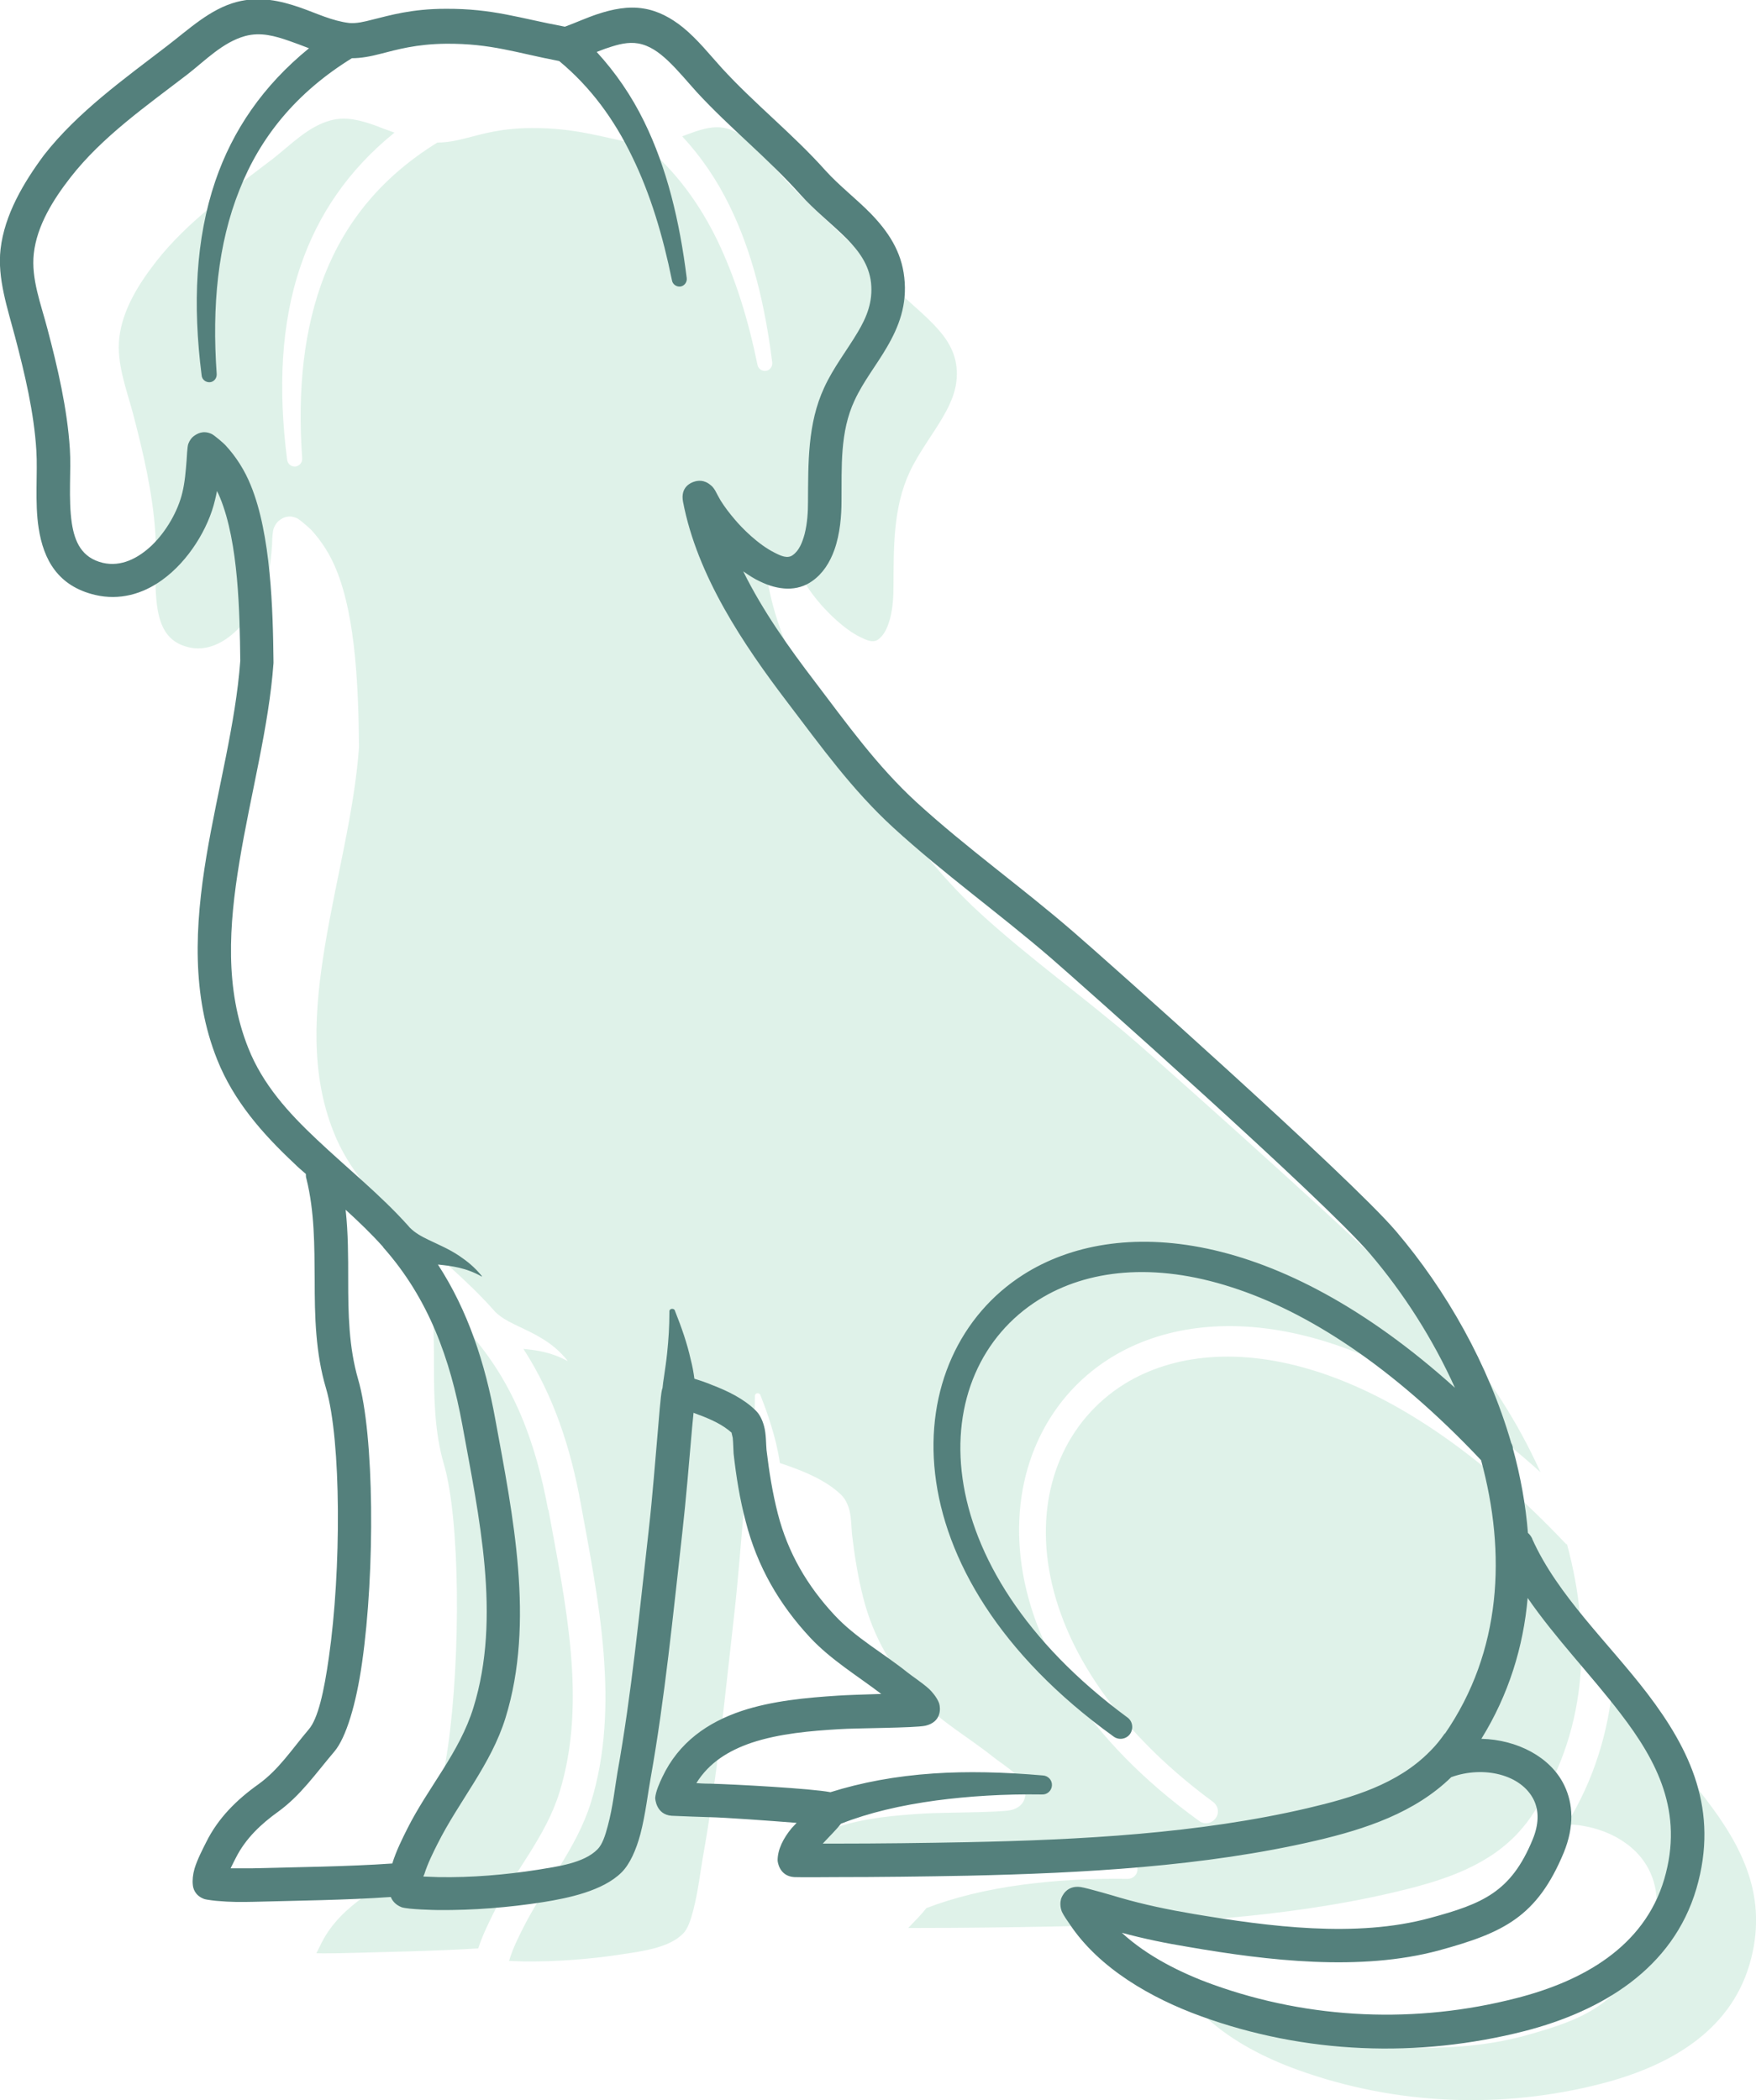 <?xml version="1.0" encoding="UTF-8"?>
<svg id="Layer_2" data-name="Layer 2" xmlns="http://www.w3.org/2000/svg" viewBox="0 0 61.83 73.95">
  <defs>
    <style>
      .cls-1 {
        fill: #54807c;
      }

      .cls-2 {
        fill: #c0e6d5;
        opacity: .5;
      }
    </style>
  </defs>
  <g id="Layer_1-2" data-name="Layer 1">
    <g>
      <g>
        <path class="cls-2" d="M19.3,53.17c-.43-2.34-1.19-4.46-2.79-6.26,0,0,0,0,0-.01-.41-.46-.86-.89-1.32-1.31.08.82.09,1.65.09,2.47,0,1.18.02,2.37.35,3.5.57,1.94.6,6.75.14,9.97-.22,1.49-.57,2.65-.97,3.13-.67.8-1.18,1.55-1.99,2.13-.6.43-1.14.94-1.48,1.61-.05.1-.12.24-.19.38.26.01.51,0,.77,0,1.49-.04,3.37-.07,4.93-.17.14-.45.38-.92.53-1.23.73-1.47,1.84-2.68,2.33-4.27.99-3.19.19-6.75-.39-9.95Z"/>
        <path class="cls-2" d="M55.16,54.39c-3.13-3.32-6.13-5.24-8.78-6.09-2.74-.88-5.09-.61-6.78.43-4.08,2.54-4.15,9.37,3.11,14.72.19.14.23.4.09.58-.14.19-.4.23-.58.09-8.05-5.81-7.64-13.43-3.17-16.27,3.28-2.08,8.9-1.68,15.19,3.99-.78-1.73-1.82-3.35-2.99-4.72-1.64-1.92-10.26-9.57-11.23-10.41-1.82-1.58-3.79-2.97-5.56-4.6-1.45-1.33-2.53-2.84-3.71-4.39-1.57-2.06-3.19-4.48-3.69-7.08-.1-.51.29-.66.37-.7.14-.05.37-.1.61.12.03.03.09.09.15.18.05.09.14.27.19.35.15.24.32.46.5.67.26.3.82.88,1.4,1.17.23.11.45.22.64.09.23-.17.34-.45.42-.74.1-.38.12-.8.12-1.13.01-1.37-.02-2.76.57-4.03.33-.7.81-1.31,1.18-1.95.3-.52.54-1.07.47-1.74-.07-.65-.43-1.12-.85-1.55-.52-.53-1.14-1-1.63-1.55-1.15-1.29-2.49-2.34-3.65-3.61-.31-.35-.65-.77-1.03-1.12-.31-.29-.64-.53-1.04-.6-.35-.06-.7.03-1.05.15-.14.05-.28.1-.41.15.68.73,1.23,1.55,1.67,2.45.8,1.63,1.25,3.5,1.5,5.51.02.14-.08.28-.22.3-.14.02-.28-.08-.3-.22-.32-1.57-.77-3.03-1.4-4.35-.63-1.3-1.46-2.45-2.57-3.37-1.52-.28-2.39-.62-3.98-.61-1.06,0-1.74.21-2.29.35-.38.1-.71.16-1.03.16-1.96,1.21-3.22,2.78-3.96,4.64-.75,1.9-.97,4.08-.8,6.48.01.14-.09.27-.24.29-.14.01-.27-.09-.29-.24-.32-2.5-.22-4.81.48-6.84.61-1.79,1.68-3.37,3.3-4.68-.23-.08-.47-.17-.7-.26-.5-.17-1-.32-1.55-.17-.79.21-1.4.86-2.03,1.35-1.43,1.1-3,2.19-4.12,3.63-.6.77-1.18,1.69-1.29,2.68-.1.89.25,1.8.48,2.65.36,1.37.7,2.82.79,4.23.05.76-.06,1.75.07,2.62.1.64.34,1.21,1.09,1.39.65.16,1.25-.15,1.72-.61.54-.52.93-1.23,1.08-1.86.09-.37.12-.76.15-1.14,0-.08.01-.46.06-.58.05-.13.12-.22.19-.27.11-.09.33-.22.63-.08.09.04.44.35.49.4.38.41.68.89.89,1.41.71,1.72.78,4.36.8,6.21,0,.02,0,.03,0,.05-.16,2.25-.81,4.63-1.2,7-.37,2.24-.52,4.48.31,6.55.51,1.29,1.42,2.29,2.42,3.23,1.07,1.01,2.25,1.95,3.2,3.02.02.03.05.05.07.08.19.18.41.31.66.43.35.17.72.33,1.09.57.28.18.54.4.79.71,0,0,0,.01,0,.01,0,0-.01,0-.01,0-.55-.3-1.04-.37-1.53-.42h-.01c1.06,1.64,1.66,3.47,2.02,5.45.62,3.38,1.4,7.14.36,10.51-.51,1.65-1.64,2.93-2.4,4.45-.13.26-.34.67-.46,1.06,0,.03-.02.05-.03.08.24.01.5.02.53.02,1.16.01,2.35-.08,3.5-.26.66-.1,1.61-.22,2.1-.72.17-.17.27-.48.36-.82.17-.66.26-1.42.34-1.88.5-2.79.78-5.71,1.1-8.52.14-1.23.23-2.47.34-3.71,0-.1.08-1.07.13-1.26,0-.03.01-.05.02-.07.02-.13.04-.25.05-.38.04-.28.08-.55.11-.83.05-.48.08-.94.08-1.44-.01-.06.03-.11.08-.12.05-.01.11.03.12.08.23.58.41,1.13.55,1.7.05.23.1.45.13.68.23.07.46.16.62.22.54.21,1.1.48,1.53.89.14.13.24.33.3.55.07.29.07.65.09.85.09.76.21,1.51.4,2.25.35,1.37,1.03,2.53,1.99,3.56.75.8,1.72,1.34,2.57,2.02.16.13.53.37.77.59.19.17.31.36.35.51.05.17.08.65-.49.78-.38.09-2.43.08-3.03.12-.99.06-2.1.15-3.09.48-.78.26-1.49.69-1.94,1.42.24,0,.45.02.49.02.82.02,3.58.17,4.23.3,1.08-.35,2.29-.57,3.63-.66,1.19-.08,2.47-.05,3.85.07.18,0,.33.17.32.35,0,.18-.17.33-.35.32-1.35-.02-2.58.06-3.72.21-1.25.17-2.37.44-3.36.82-.17.22-.41.46-.64.7h.43c1.56,0,3.11-.02,4.67-.05,3.93-.08,8.14-.3,11.98-1.2,1.58-.37,3.15-.84,4.28-1.98.01-.01.03-.03.04-.04.18-.19.35-.39.51-.62,2.01-2.92,2.17-6.38,1.28-9.64Z"/>
        <path class="cls-2" d="M56.79,59.28c-.16,1.72-.67,3.41-1.63,4.96,1.26.03,2.44.64,2.92,1.64.31.64.37,1.44-.02,2.37-.94,2.26-2.12,2.82-4.39,3.44-2.76.75-6.03.36-8.82-.12-.79-.14-1.58-.29-2.35-.5.91.83,2.09,1.42,3.2,1.82,3.44,1.24,7.18,1.39,10.7.48,2.31-.6,4.49-1.79,5.2-4.19.69-2.35-.25-4.15-1.54-5.83-1.04-1.36-2.31-2.66-3.27-4.07Z"/>
      </g>
      <path class="cls-1" d="M53.95,54.18c-.04-.08-.09-.15-.15-.2-.08-.99-.26-1.99-.53-2.97,0-.07-.03-.14-.06-.2-.8-2.76-2.28-5.37-4.06-7.46-1.66-1.94-10.37-9.69-11.35-10.53-1.81-1.57-3.77-2.96-5.54-4.58-1.39-1.28-2.43-2.74-3.57-4.24-.9-1.18-1.83-2.48-2.52-3.88.19.13.38.26.58.35.65.32,1.32.37,1.85-.01.37-.26.62-.65.78-1.1.2-.56.25-1.21.25-1.72.01-1.2-.06-2.43.46-3.54.31-.67.77-1.24,1.13-1.86.43-.73.73-1.51.62-2.47-.1-.93-.58-1.63-1.18-2.25-.51-.52-1.11-.98-1.59-1.51-1.15-1.29-2.5-2.35-3.66-3.62-.41-.45-.85-1.01-1.37-1.43-.41-.33-.87-.58-1.38-.66-.54-.09-1.09.02-1.63.2-.39.13-.78.31-1.14.44-1.61-.3-2.53-.64-4.2-.63-1.19,0-1.96.23-2.57.38-.31.08-.56.14-.82.12-.6-.07-1.15-.34-1.72-.54-.72-.25-1.45-.41-2.25-.2-.94.25-1.69.97-2.45,1.55-1.51,1.16-3.15,2.33-4.33,3.84C.83,6.43.16,7.56.02,8.77c-.12,1.03.25,2.1.51,3.09.34,1.29.67,2.67.75,4.01.05.78-.06,1.82.08,2.72.17,1.12.68,2.05,1.99,2.36.86.2,1.67-.03,2.35-.52.94-.67,1.64-1.83,1.87-2.82.03-.11.05-.22.07-.32.04.08.08.16.11.24.65,1.59.69,4.03.71,5.74-.16,2.21-.8,4.54-1.19,6.87-.41,2.46-.53,4.91.38,7.18.58,1.45,1.59,2.6,2.71,3.65.13.13.27.25.41.37,0,.06,0,.12.02.17.29,1.17.28,2.36.29,3.55,0,1.3.03,2.59.4,3.83.54,1.84.54,6.41.1,9.47-.17,1.2-.38,2.16-.71,2.54-.61.72-1.05,1.41-1.77,1.93-.76.54-1.42,1.19-1.84,2.04-.11.22-.31.6-.41.93-.06.21-.08.41-.06.58.01.11.07.37.4.49.08.03.44.07.48.07.42.04.84.04,1.25.03,1.46-.04,3.29-.06,4.84-.17.05.12.15.27.38.36.22.08,1.21.1,1.29.1,1.23.01,2.49-.09,3.7-.28.87-.14,2.1-.39,2.76-1.05.29-.29.51-.79.66-1.35.18-.69.27-1.49.36-1.97.5-2.81.79-5.76,1.11-8.6.14-1.24.24-2.49.35-3.74l.05-.52c.09.03.17.07.24.09.39.15.79.33,1.1.61,0,.03.03.12.04.18.02.2.02.41.03.55.09.81.22,1.62.43,2.41.4,1.56,1.17,2.9,2.27,4.08.73.78,1.66,1.34,2.5,1.98-.61.02-1.27.04-1.53.06-1.09.07-2.31.18-3.39.54-1.19.4-2.21,1.1-2.79,2.33-.1.21-.23.5-.25.73,0,.03.03.59.58.63.21.01,1.25.05,1.35.05.51.01,2.04.12,3.05.2-.06.06-.11.12-.17.18-.3.36-.5.76-.5,1.14,0,.05.06.56.59.59.22.01,1.35,0,1.44,0,1.56,0,3.12-.02,4.69-.05,4.01-.09,8.31-.32,12.22-1.23,1.76-.41,3.5-.99,4.78-2.24,1.13-.41,2.47-.1,2.91.81.18.38.18.85-.05,1.4-.76,1.84-1.76,2.25-3.61,2.75-2.6.71-5.68.3-8.31-.14-.89-.15-1.76-.33-2.62-.58-.06-.02-1.15-.34-1.37-.37-.5-.07-.66.33-.69.42-.03.11-.04.27.03.45.06.13.22.36.27.43,1.04,1.57,2.89,2.62,4.63,3.25,3.66,1.33,7.64,1.48,11.4.52,2.71-.7,5.21-2.19,6.04-5.01.81-2.77-.22-4.9-1.73-6.88-1.37-1.79-3.16-3.45-4.05-5.44ZM13.82,65.62c-1.55.11-3.44.13-4.93.17-.25,0-.51,0-.77,0,.07-.15.14-.28.19-.38.34-.67.88-1.18,1.48-1.61.8-.58,1.31-1.33,1.99-2.13.4-.48.76-1.64.97-3.13.46-3.22.43-8.03-.14-9.97-.33-1.14-.35-2.32-.35-3.5,0-.83,0-1.65-.09-2.47.46.42.91.85,1.32,1.31,0,0,0,0,0,.01,1.6,1.8,2.36,3.92,2.79,6.26.58,3.2,1.38,6.76.39,9.95-.49,1.59-1.6,2.81-2.33,4.27-.15.3-.39.77-.53,1.23ZM50.88,61.03c-.16.23-.32.43-.51.62-.01.01-.03.03-.04.04-1.13,1.14-2.7,1.61-4.28,1.98-3.84.9-8.05,1.12-11.98,1.2-1.56.03-3.11.05-4.67.05h-.43c.23-.25.47-.48.64-.7.99-.39,2.11-.65,3.36-.82,1.14-.15,2.38-.23,3.72-.21.18.01.34-.13.35-.32.01-.18-.13-.34-.32-.35-1.38-.12-2.67-.15-3.85-.07-1.34.09-2.55.32-3.63.66-.65-.13-3.41-.28-4.23-.3-.04,0-.25,0-.49-.02.45-.73,1.15-1.15,1.94-1.42.99-.33,2.1-.42,3.09-.48.59-.04,2.65-.04,3.03-.12.57-.13.54-.61.49-.78-.05-.15-.17-.33-.35-.51-.24-.22-.61-.46-.77-.59-.85-.68-1.83-1.22-2.57-2.02-.96-1.03-1.64-2.2-1.99-3.56-.19-.74-.31-1.49-.4-2.25-.02-.2-.01-.57-.09-.85-.06-.22-.16-.42-.3-.55-.42-.41-.98-.68-1.53-.89-.16-.07-.39-.15-.62-.22-.03-.23-.07-.45-.13-.68-.13-.58-.32-1.12-.55-1.7-.01-.06-.07-.09-.12-.08-.06.01-.09.06-.08.12,0,.5-.03.96-.08,1.44-.03.29-.07.55-.11.83-.02.13-.04.26-.05.38,0,.02-.01.04-.02.07-.05.2-.12,1.17-.13,1.26-.11,1.24-.2,2.47-.34,3.71-.32,2.81-.6,5.74-1.1,8.52-.08.46-.16,1.22-.34,1.88-.09.34-.19.65-.36.82-.49.5-1.45.61-2.1.72-1.15.18-2.34.28-3.5.26-.03,0-.29-.01-.53-.02,0-.03.02-.05.03-.08.12-.39.33-.8.46-1.06.76-1.52,1.89-2.8,2.4-4.45,1.04-3.37.26-7.13-.36-10.51-.36-1.98-.96-3.82-2.02-5.45h.01c.48.05.98.11,1.53.42,0,0,.01,0,.01,0,0,0,0-.01,0-.01-.25-.31-.51-.52-.79-.71-.37-.25-.74-.4-1.09-.57-.25-.12-.47-.24-.66-.43-.02-.03-.05-.05-.07-.08-.96-1.07-2.13-2.01-3.2-3.02-1-.94-1.91-1.94-2.42-3.23-.83-2.08-.68-4.31-.31-6.55.39-2.37,1.04-4.76,1.2-7,0-.02,0-.03,0-.05-.02-1.84-.09-4.48-.8-6.21-.21-.52-.51-1-.89-1.41-.05-.06-.4-.36-.49-.4-.31-.14-.52,0-.63.08-.07.05-.14.14-.19.27-.04.11-.05.49-.06.58-.03.38-.06.77-.15,1.14-.15.63-.55,1.35-1.08,1.86-.48.45-1.07.76-1.72.61-.75-.18-.99-.75-1.09-1.39-.13-.87-.02-1.86-.07-2.62-.09-1.41-.43-2.87-.79-4.23-.22-.85-.58-1.76-.48-2.65.11-.99.69-1.91,1.29-2.68,1.12-1.44,2.69-2.53,4.12-3.63.63-.49,1.24-1.13,2.03-1.35.55-.15,1.06,0,1.55.17.23.08.47.17.7.26-1.62,1.32-2.69,2.89-3.3,4.68-.69,2.03-.8,4.34-.48,6.84.01.14.14.25.29.24.14-.01.25-.14.24-.29-.17-2.39.04-4.58.8-6.48.73-1.86,2-3.43,3.96-4.64.32,0,.65-.06,1.03-.16.55-.14,1.23-.34,2.29-.35,1.59-.01,2.46.32,3.98.61,1.11.92,1.94,2.06,2.57,3.37.64,1.31,1.08,2.78,1.4,4.35.02.14.16.24.3.22.14-.02.24-.16.22-.3-.25-2.01-.7-3.88-1.5-5.51-.44-.9-1-1.72-1.67-2.45.14-.05.27-.11.41-.15.35-.12.7-.21,1.05-.15.4.07.73.31,1.04.6.38.36.72.78,1.03,1.12,1.16,1.26,2.5,2.32,3.65,3.61.49.55,1.1,1.02,1.63,1.55.42.43.78.91.85,1.55.07.68-.16,1.22-.47,1.74-.38.64-.86,1.25-1.18,1.95-.59,1.27-.56,2.66-.57,4.03,0,.33-.02.74-.12,1.13-.08.29-.19.58-.42.74-.18.13-.41.03-.64-.09-.58-.29-1.15-.87-1.4-1.17-.18-.21-.35-.43-.5-.67-.05-.08-.14-.26-.19-.35-.06-.1-.12-.16-.15-.18-.24-.21-.47-.17-.61-.12-.09.03-.47.18-.37.7.5,2.61,2.12,5.02,3.69,7.08,1.18,1.55,2.26,3.06,3.71,4.39,1.78,1.63,3.74,3.03,5.56,4.6.97.84,9.59,8.49,11.23,10.41,1.17,1.37,2.21,2.99,2.99,4.72-6.29-5.67-11.91-6.07-15.19-3.99-4.47,2.84-4.89,10.46,3.17,16.27.19.14.45.09.58-.09.13-.19.09-.45-.09-.58-7.26-5.35-7.19-12.18-3.11-14.72,1.69-1.05,4.04-1.32,6.78-.43,2.65.85,5.65,2.77,8.78,6.09.89,3.27.73,6.73-1.28,9.64ZM58.6,66.17c-.71,2.4-2.89,3.6-5.2,4.19-3.52.91-7.26.76-10.7-.48-1.11-.4-2.3-.99-3.2-1.82.77.21,1.56.37,2.35.5,2.78.48,6.05.87,8.82.12,2.27-.62,3.45-1.18,4.39-3.44.38-.93.33-1.73.02-2.37-.48-1-1.66-1.61-2.92-1.64.96-1.55,1.48-3.24,1.63-4.96.97,1.41,2.23,2.71,3.27,4.07,1.29,1.68,2.23,3.47,1.54,5.83Z"/>
    </g>
  </g>
</svg>